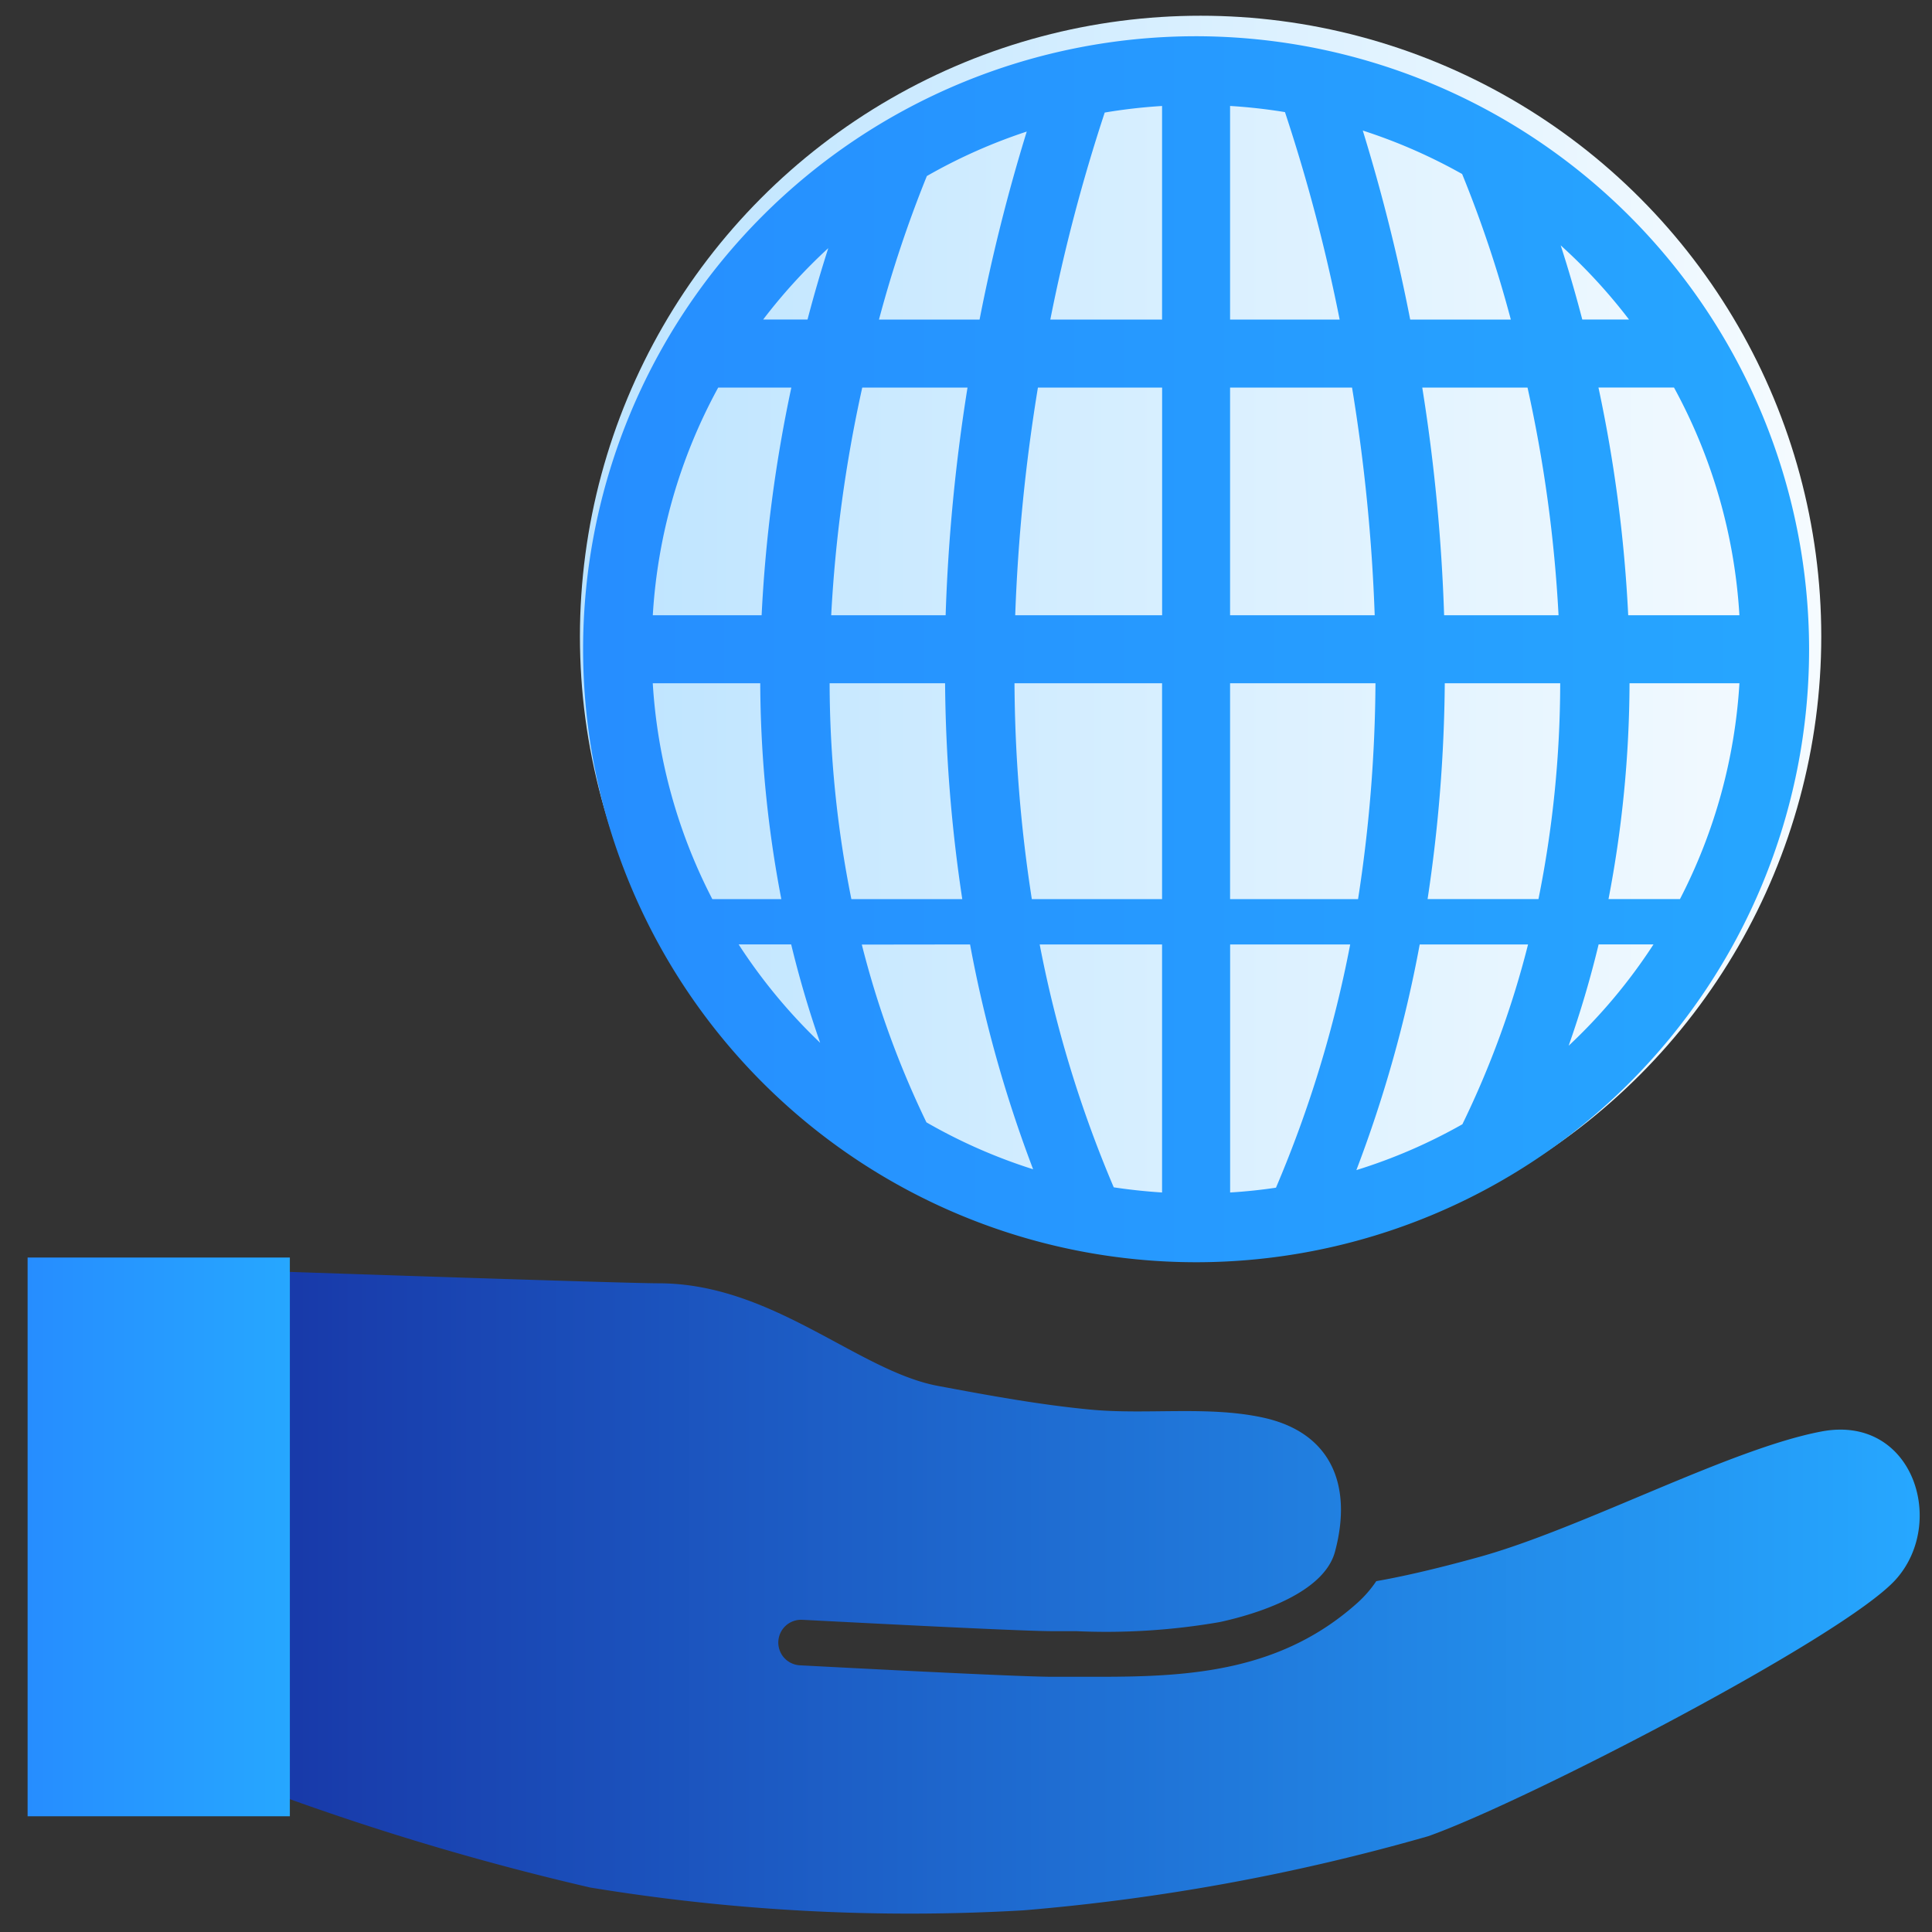 <svg xmlns="http://www.w3.org/2000/svg" xmlns:xlink="http://www.w3.org/1999/xlink" width="70" height="70" viewBox="0 0 70 70">
  <rect x="0" y="0" width="70" height="70" fill="#333333" stroke="none"/>
  <defs>
    <clipPath id="clip-path">
      <rect id="Rectangle_2160" data-name="Rectangle 2160" width="70" height="70" transform="translate(-13736 2869)" fill="#fff"/>
    </clipPath>
    <linearGradient id="linear-gradient" y1="0.5" x2="1" y2="0.5" gradientUnits="objectBoundingBox">
      <stop offset="0" stop-color="#bde4ff"/>
      <stop offset="1" stop-color="#f5fbff"/>
    </linearGradient>
    <linearGradient id="linear-gradient-2" y1="0.5" x2="1" y2="0.5" gradientUnits="objectBoundingBox">
      <stop offset="0" stop-color="#1839a9"/>
      <stop offset="1" stop-color="#26a7ff"/>
    </linearGradient>
    <linearGradient id="linear-gradient-3" y1="0.5" x2="1" y2="0.5" gradientUnits="objectBoundingBox">
      <stop offset="0" stop-color="#268dff"/>
      <stop offset="1" stop-color="#26a7ff"/>
    </linearGradient>
  </defs>
  <g id="Mask_Group_110" data-name="Mask Group 110" transform="translate(13736 -2869)" clip-path="url(#clip-path)">
    <circle id="Ellipse_107" data-name="Ellipse 107" cx="22.488" cy="22.488" r="22.488" transform="translate(-13714.988 2869.57)" fill="url(#linear-gradient)"/>
    <path id="Path_855" data-name="Path 855" d="M489.262,2049.825c-3.305.621-8.676,3.513-12.395,4.545-1.767.49-2.961.743-3.742.879a4.224,4.224,0,0,1-.659.765c-2.781,2.51-6.095,2.7-9.361,2.7-.287,0-.575,0-.861,0l-.87,0c-1.349,0-8.815-.4-9.133-.416a.825.825,0,0,1,.087-1.648c.078,0,7.741.411,9.046.411l.878,0a24.058,24.058,0,0,0,5.2-.329c1.344-.291,3.772-1.045,4.177-2.55.642-2.39-.12-4.317-2.608-4.859-1.977-.431-4.186-.1-6.213-.286-1.871-.175-3.72-.517-5.565-.862-2.907-.545-5.991-3.718-10.122-3.718-1.257,0-13.36-.413-13.36-.413l-.274,19.005a96.624,96.624,0,0,0,11.155,3.3,71.421,71.421,0,0,0,15.7.827,75.906,75.906,0,0,0,14.666-2.686c3.513-1.24,15.079-7.23,16.939-9.3S492.566,2049.205,489.262,2049.825Z" transform="translate(-14159.26 871.039)" fill="url(#linear-gradient-2)"/>
    <rect id="Rectangle_1010" data-name="Rectangle 1010" width="9.502" height="20.244" transform="translate(-13735 2914.563)" fill="url(#linear-gradient-3)"/>
    <path id="Path_856" data-name="Path 856" d="M466.827,2017.917a22.21,22.21,0,1,0,22.211,22.211A22.235,22.235,0,0,0,466.827,2017.917Zm-19.684,23.443h3.893a42.147,42.147,0,0,0,.764,7.821h-2.5A19.583,19.583,0,0,1,447.142,2041.359Zm28.671-2.464a65.7,65.7,0,0,0-.792-8.25h3.814a50.239,50.239,0,0,1,1.124,8.25Zm-10.219,2.464v7.821h-4.719a52.585,52.585,0,0,1-.628-7.821Zm-5.321-2.464a65.02,65.02,0,0,1,.823-8.25h4.5v8.25Zm7.785,2.464h5.268a52.808,52.808,0,0,1-.631,7.821h-4.637Zm0-2.464v-8.25h4.419a64.727,64.727,0,0,1,.821,8.25Zm6.526-10.714a66.41,66.41,0,0,0-1.718-6.848,19.647,19.647,0,0,1,3.6,1.575,43.264,43.264,0,0,1,1.764,5.273Zm-2.556,0h-3.97v-7.739a19.811,19.811,0,0,1,1.989.223A62.649,62.649,0,0,1,472.029,2028.182Zm-6.434,0h-4.049a62.865,62.865,0,0,1,1.971-7.5,19.723,19.723,0,0,1,2.078-.238Zm-6.612,0h-3.645a44.087,44.087,0,0,1,1.735-5.2,19.616,19.616,0,0,1,3.619-1.611A65.673,65.673,0,0,0,458.983,2028.182Zm-.437,2.464a65.4,65.4,0,0,0-.793,8.25h-4.146a50.417,50.417,0,0,1,1.125-8.25Zm-7.459,8.25h-3.944a19.628,19.628,0,0,1,2.37-8.25h2.65A51.487,51.487,0,0,0,451.086,2038.9Zm2.464,2.464h4.182a54.972,54.972,0,0,0,.623,7.821h-4.018A39.851,39.851,0,0,1,453.55,2041.359Zm5.087,9.463a46.89,46.89,0,0,0,2.285,8.146,19.606,19.606,0,0,1-3.865-1.7,33.735,33.735,0,0,1-2.342-6.441Zm2.523,0h4.434v8.987q-.887-.057-1.751-.187A43.261,43.261,0,0,1,461.161,2050.823Zm6.9,0h4.35a43.287,43.287,0,0,1-2.689,8.813c-.547.082-1.1.14-1.661.174Zm6.871,0h3.923a33.661,33.661,0,0,1-2.379,6.515,19.516,19.516,0,0,1-3.841,1.661A46.96,46.96,0,0,0,474.93,2050.823Zm.283-1.643a54.99,54.99,0,0,0,.623-7.821h4.182a39.735,39.735,0,0,1-.788,7.821Zm7.32-7.821h3.979a19.583,19.583,0,0,1-2.155,7.821h-2.589A42,42,0,0,0,482.532,2041.359Zm-.051-2.464a51.276,51.276,0,0,0-1.078-8.25h2.737a19.627,19.627,0,0,1,2.37,8.25Zm.033-10.714H480.82c-.261-1-.527-1.9-.782-2.687A19.881,19.881,0,0,1,482.514,2028.182Zm-29.019-2.577c-.245.765-.5,1.626-.749,2.577h-1.607A19.9,19.9,0,0,1,453.495,2025.6Zm-3.241,25.218h1.9c.286,1.183.634,2.374,1.05,3.565A19.776,19.776,0,0,1,450.254,2050.823Zm30.066,3.68a37.369,37.369,0,0,0,1.089-3.68H483.4A19.786,19.786,0,0,1,480.319,2054.5Z" transform="translate(-14159.491 852.396)" fill="url(#linear-gradient-3)"/>
  </g>
</svg>
